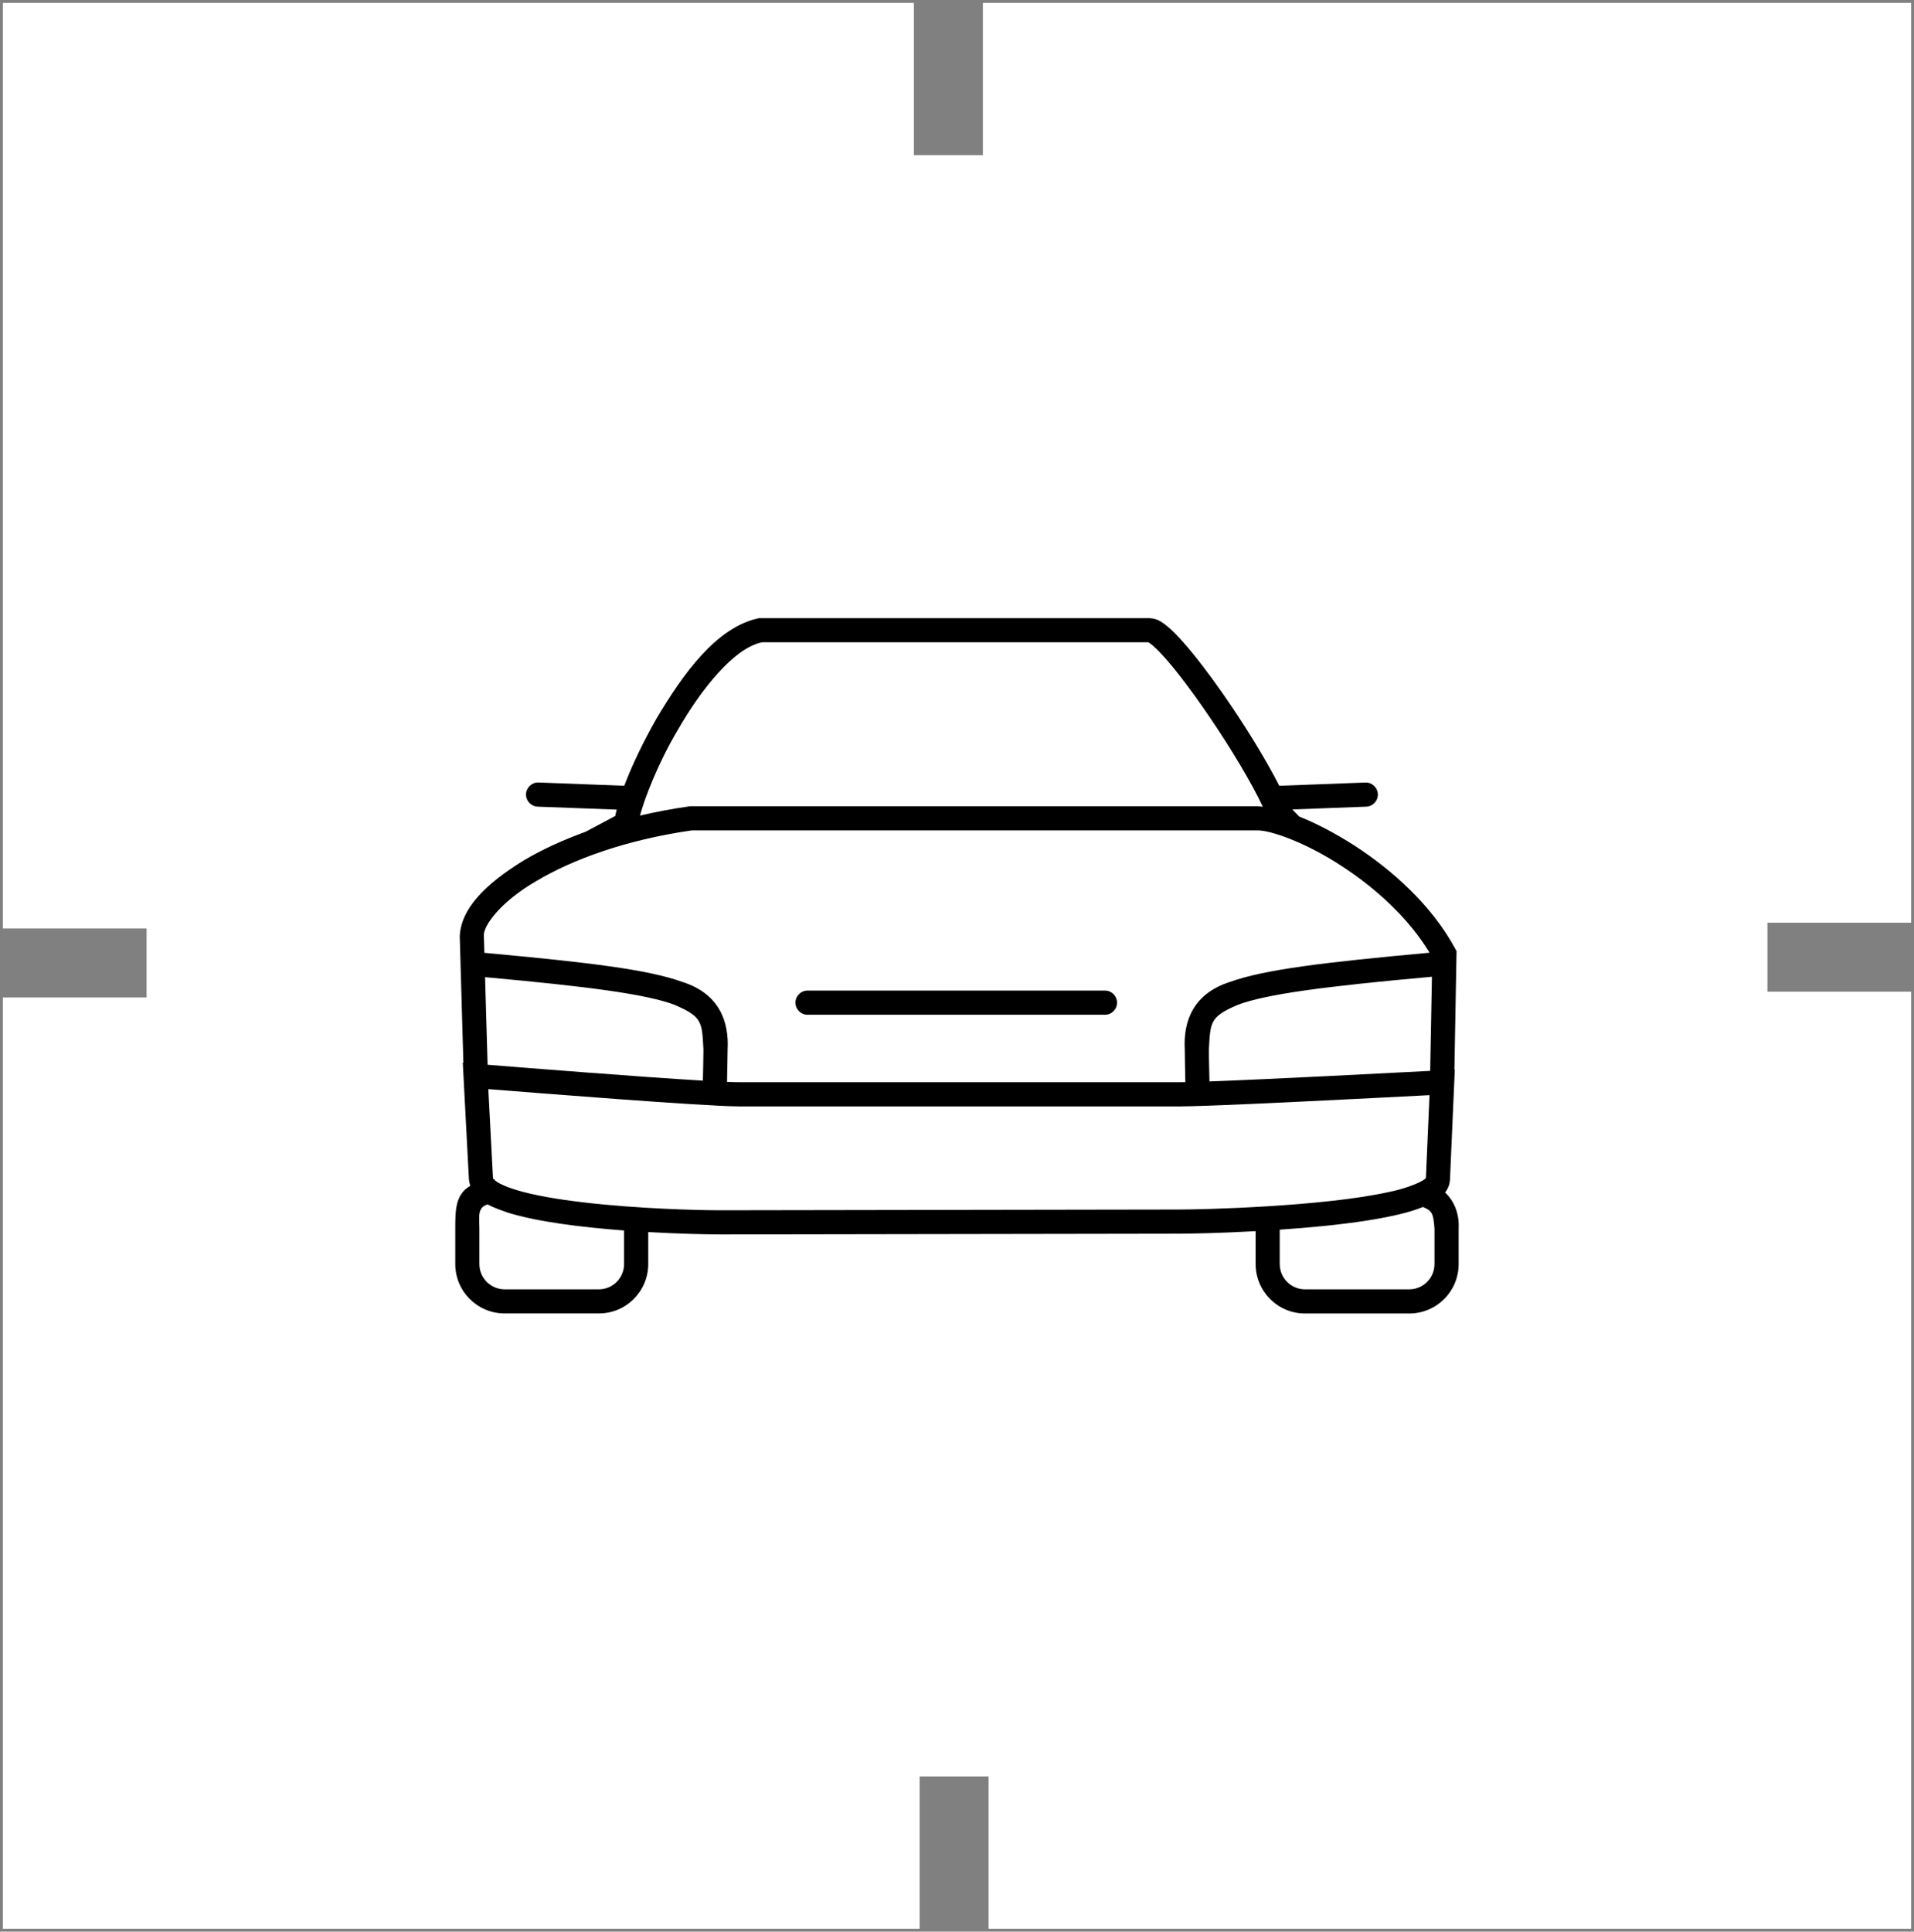 <?xml version="1.0" encoding="UTF-8"?> <svg xmlns="http://www.w3.org/2000/svg" xmlns:xlink="http://www.w3.org/1999/xlink" version="1.1" id="Layer_1" x="0px" y="0px" width="111px" height="112px" viewBox="0 0 111 112" xml:space="preserve"><rect x="0" y="0" width="111" height="112" fill="#808080" stroke="none"/> <g> <polygon fill="#FFFFFF" points="102.5,57.5 102.5,53.5 110.834,53.5 110.834,0.167 57,0.167 57,9 53,9 53,0.167 0.167,0.167 0.167,53.833 8.5,53.833 8.5,57.834 0.167,57.834 0.167,111.834 53.333,111.834 53.333,103 57.332,103 57.332,111.834 110.834,111.834 110.834,57.5 "></polygon> <path d="M83.807,69.143c0.164-0.213,0.279-0.477,0.285-0.801l0.277-6.324h-0.023l0.125-6.866l-0.088-0.164 c-1.359-2.499-3.621-4.524-5.822-5.953c-1.135-0.727-2.229-1.298-3.213-1.689l-0.398-0.412l4.283-0.162 c0.387-0.014,0.688-0.339,0.674-0.725c-0.016-0.387-0.342-0.688-0.727-0.674l-4.99,0.188c-0.82-1.61-2.053-3.593-3.283-5.357 c-0.793-1.133-1.578-2.165-2.256-2.931c-0.338-0.386-0.646-0.703-0.939-0.948c-0.309-0.23-0.525-0.45-1.035-0.482H44.073h-0.06 c-2.486,0.519-4.429,3.281-5.927,5.8c-0.809,1.416-1.456,2.786-1.882,3.917l-4.972-0.189c-0.387-0.014-0.711,0.287-0.726,0.675 c-0.014,0.385,0.287,0.711,0.674,0.726l4.585,0.171c-0.031,0.127-0.063,0.256-0.083,0.368l-1.724,0.918 c-1.365,0.496-2.568,1.057-3.573,1.653c-2.257,1.383-3.658,2.817-3.722,4.409l0.21,7.334l-0.034-0.004l0.355,6.758 c0.014,0.139,0.043,0.262,0.081,0.377c-0.866,0.492-0.872,1.412-0.872,2.48v2.057c0,1.582,1.282,2.863,2.865,2.863h5.463 c1.581,0,2.863-1.281,2.863-2.863v-1.855c1.794,0.102,3.367,0.135,4.235,0.137l26.496-0.043c0.688,0,2.426-0.033,4.494-0.146v1.908 c0,1.582,1.281,2.865,2.863,2.865h6.047c1.582,0,2.863-1.283,2.863-2.865v-2.057C84.641,70.367,84.326,69.635,83.807,69.143z M39.295,42.345c1.358-2.379,3.285-4.788,4.905-5.104h22.403c0.059,0.033,0.188,0.124,0.354,0.282 c1.539,1.392,4.971,6.461,6.277,9.253c-0.115-0.012-0.232-0.027-0.342-0.029h-32.86l-0.05,0.006 c-1.005,0.143-1.96,0.324-2.865,0.536C37.361,46.347,38.161,44.249,39.295,42.345z M31.103,51.085 c2.083-1.239,5.164-2.386,9.023-2.938h32.767c0.783-0.023,2.869,0.721,4.906,2.063c1.932,1.247,3.885,3.005,5.105,5.03 c-6.182,0.565-9.57,0.974-11.574,1.695c-2.125,0.676-2.717,2.268-2.621,3.932c0,0.564,0.023,1.191,0.033,1.879 c-0.092,0-0.174,0.002-0.242,0.002l0,0H42.788l0,0c-0.15,0-0.366-0.006-0.625-0.018c0.009-0.682,0.033-1.307,0.034-1.861 c0.092-1.664-0.499-3.258-2.623-3.934c-1.994-0.719-5.358-1.125-11.483-1.688l-0.028-0.978 C27.997,53.73,28.987,52.308,31.103,51.085z M83.043,56.633l-0.102,5.459c-2.186,0.115-9.328,0.484-12.799,0.613 c-0.012-0.703-0.037-1.332-0.035-1.838c0.094-1.6,0.037-1.91,1.703-2.615C73.49,57.631,76.883,57.189,83.043,56.633z M40.796,60.869c0,0.494-0.023,1.107-0.034,1.789c-3.601-0.213-10.382-0.752-12.484-0.92l-0.147-5.08 c5.99,0.545,9.305,0.98,10.963,1.594C40.758,58.957,40.704,59.266,40.796,60.869z M36.193,73.293 c-0.002,0.809-0.657,1.463-1.464,1.465h-5.463c-0.809-0.002-1.464-0.656-1.464-1.465v-2.057c0-0.668-0.135-1.225,0.476-1.4 c0.354,0.188,0.763,0.33,1.18,0.477c1.742,0.539,4.324,0.852,6.735,1.033V73.293z M68.32,70.131l-26.495,0.043 c-1.403,0.002-4.879-0.094-7.96-0.455c-1.537-0.178-2.984-0.426-3.989-0.742c-0.501-0.156-0.893-0.332-1.101-0.482 c-0.04-0.027-0.067-0.051-0.093-0.074v-0.047c-0.016,0-0.03,0.004-0.046,0.004c-0.016-0.016-0.033-0.035-0.038-0.043l-0.006,0.002 l-0.272-5.188c2.864,0.229,12.559,0.998,14.467,1v0.002H68.5v-0.002c1.885,0,11.584-0.504,14.402-0.65l-0.209,4.801 c-0.086,0.162-1.008,0.598-2.246,0.836C76.648,69.957,69.791,70.135,68.32,70.131z M83.191,73.293 c-0.002,0.811-0.654,1.463-1.463,1.465h-6.047c-0.809-0.002-1.463-0.654-1.465-1.465v-1.994c0.826-0.057,1.678-0.125,2.516-0.209 c1.771-0.18,3.477-0.424,4.789-0.775c0.367-0.1,0.697-0.211,1.002-0.332c0.518,0.225,0.602,0.34,0.668,1.254V73.293z M46.832,58.836h17.25c0.387,0,0.699-0.314,0.699-0.701s-0.314-0.699-0.699-0.699h-17.25c-0.386,0-0.7,0.313-0.7,0.699 S46.444,58.836,46.832,58.836z"></path> </g> </svg> 